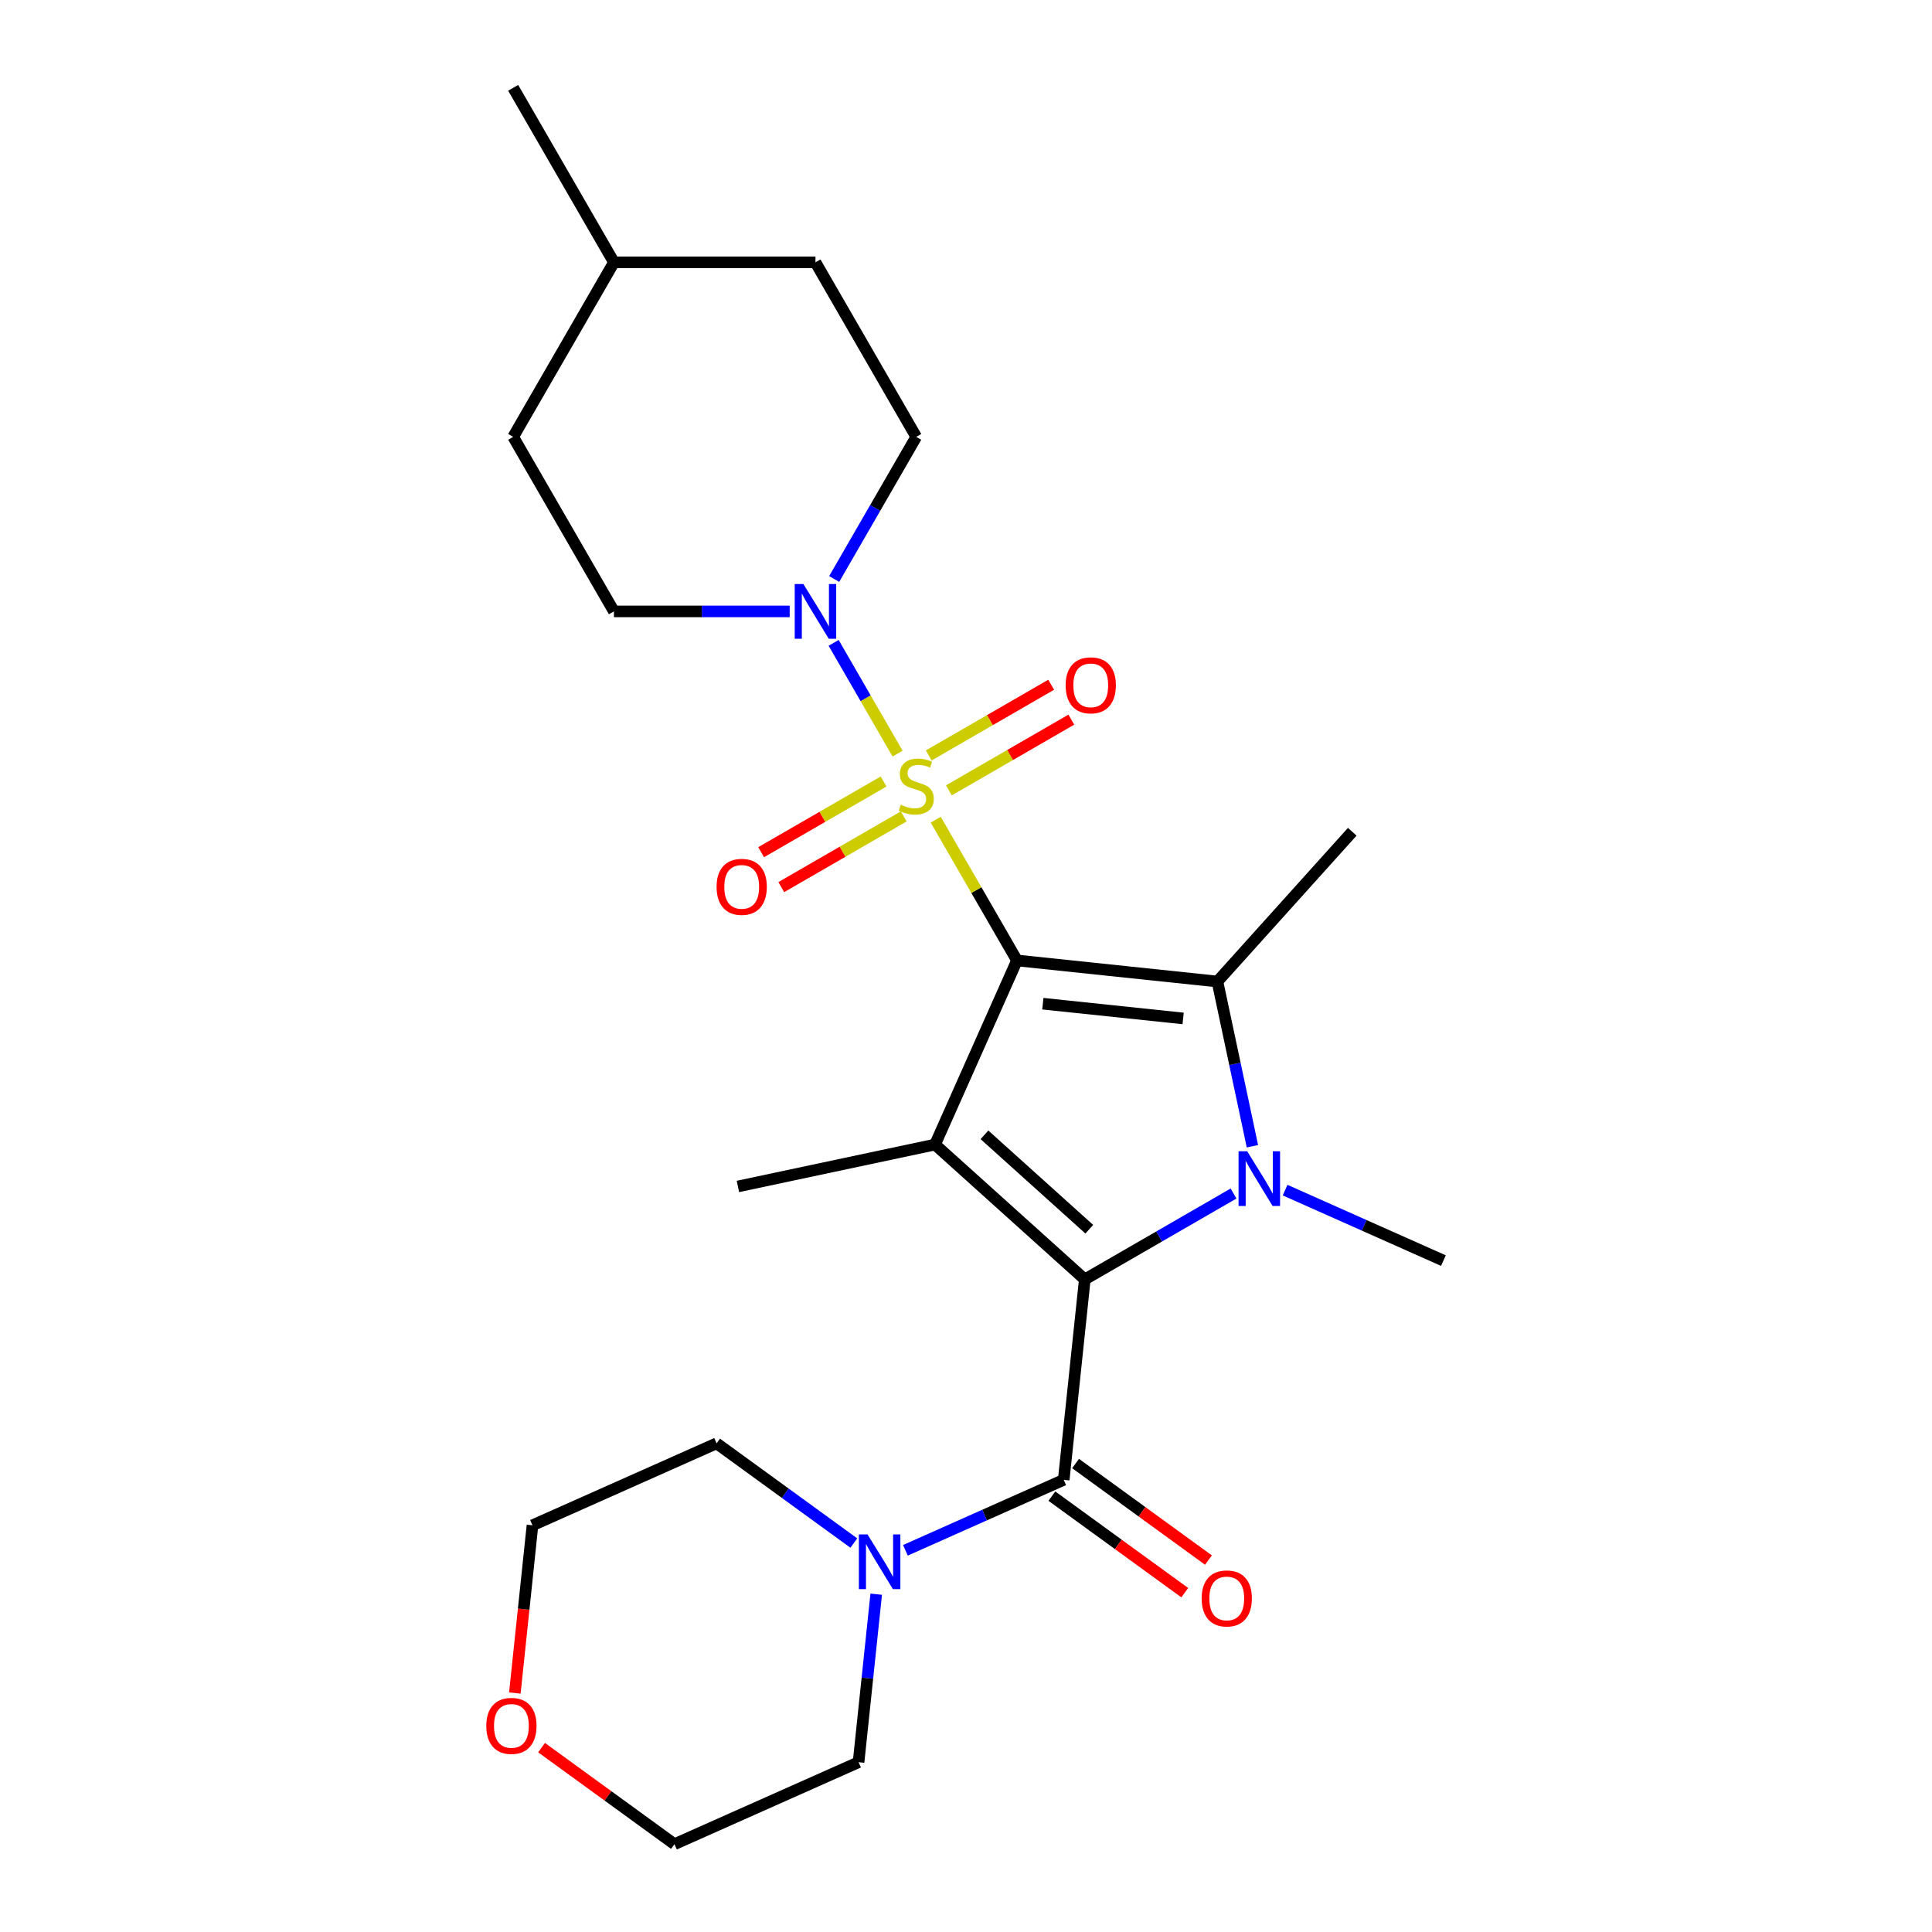 <?xml version='1.0' encoding='iso-8859-1'?>
<svg version='1.1' baseProfile='full'
              xmlns='http://www.w3.org/2000/svg'
                      xmlns:rdkit='http://www.rdkit.org/xml'
                      xmlns:xlink='http://www.w3.org/1999/xlink'
                  xml:space='preserve'
width='1000px' height='1000px' viewBox='0 0 1000 1000'>
<!-- END OF HEADER -->
<rect style='opacity:1.0;fill:#FFFFFF;stroke:none' width='1000' height='1000' x='0' y='0'> </rect>
<path class='bond-0' d='M 526.394,497.128 L 505.365,460.705' style='fill:none;fill-rule:evenodd;stroke:#000000;stroke-width:6px;stroke-linecap:butt;stroke-linejoin:miter;stroke-opacity:1' />
<path class='bond-0' d='M 505.365,460.705 L 484.336,424.281' style='fill:none;fill-rule:evenodd;stroke:#CCCC00;stroke-width:6px;stroke-linecap:butt;stroke-linejoin:miter;stroke-opacity:1' />
<path class='bond-2' d='M 526.394,497.128 L 483.968,592.42' style='fill:none;fill-rule:evenodd;stroke:#000000;stroke-width:6px;stroke-linecap:butt;stroke-linejoin:miter;stroke-opacity:1' />
<path class='bond-4' d='M 526.394,497.128 L 630.132,508.031' style='fill:none;fill-rule:evenodd;stroke:#000000;stroke-width:6px;stroke-linecap:butt;stroke-linejoin:miter;stroke-opacity:1' />
<path class='bond-4' d='M 539.774,519.511 L 612.391,527.143' style='fill:none;fill-rule:evenodd;stroke:#000000;stroke-width:6px;stroke-linecap:butt;stroke-linejoin:miter;stroke-opacity:1' />
<path class='bond-6' d='M 464.582,390.066 L 448.034,361.405' style='fill:none;fill-rule:evenodd;stroke:#CCCC00;stroke-width:6px;stroke-linecap:butt;stroke-linejoin:miter;stroke-opacity:1' />
<path class='bond-6' d='M 448.034,361.405 L 431.487,332.743' style='fill:none;fill-rule:evenodd;stroke:#0000FF;stroke-width:6px;stroke-linecap:butt;stroke-linejoin:miter;stroke-opacity:1' />
<path class='bond-8' d='M 491.143,409.079 L 522.831,390.784' style='fill:none;fill-rule:evenodd;stroke:#CCCC00;stroke-width:6px;stroke-linecap:butt;stroke-linejoin:miter;stroke-opacity:1' />
<path class='bond-8' d='M 522.831,390.784 L 554.519,372.488' style='fill:none;fill-rule:evenodd;stroke:#FF0000;stroke-width:6px;stroke-linecap:butt;stroke-linejoin:miter;stroke-opacity:1' />
<path class='bond-8' d='M 480.712,391.012 L 512.4,372.717' style='fill:none;fill-rule:evenodd;stroke:#CCCC00;stroke-width:6px;stroke-linecap:butt;stroke-linejoin:miter;stroke-opacity:1' />
<path class='bond-8' d='M 512.4,372.717 L 544.088,354.421' style='fill:none;fill-rule:evenodd;stroke:#FF0000;stroke-width:6px;stroke-linecap:butt;stroke-linejoin:miter;stroke-opacity:1' />
<path class='bond-9' d='M 457.336,404.508 L 425.648,422.803' style='fill:none;fill-rule:evenodd;stroke:#CCCC00;stroke-width:6px;stroke-linecap:butt;stroke-linejoin:miter;stroke-opacity:1' />
<path class='bond-9' d='M 425.648,422.803 L 393.96,441.098' style='fill:none;fill-rule:evenodd;stroke:#FF0000;stroke-width:6px;stroke-linecap:butt;stroke-linejoin:miter;stroke-opacity:1' />
<path class='bond-9' d='M 467.767,422.575 L 436.079,440.87' style='fill:none;fill-rule:evenodd;stroke:#CCCC00;stroke-width:6px;stroke-linecap:butt;stroke-linejoin:miter;stroke-opacity:1' />
<path class='bond-9' d='M 436.079,440.87 L 404.391,459.165' style='fill:none;fill-rule:evenodd;stroke:#FF0000;stroke-width:6px;stroke-linecap:butt;stroke-linejoin:miter;stroke-opacity:1' />
<path class='bond-1' d='M 561.485,662.216 L 483.968,592.42' style='fill:none;fill-rule:evenodd;stroke:#000000;stroke-width:6px;stroke-linecap:butt;stroke-linejoin:miter;stroke-opacity:1' />
<path class='bond-1' d='M 563.817,636.243 L 509.555,587.386' style='fill:none;fill-rule:evenodd;stroke:#000000;stroke-width:6px;stroke-linecap:butt;stroke-linejoin:miter;stroke-opacity:1' />
<path class='bond-5' d='M 561.485,662.216 L 550.582,765.954' style='fill:none;fill-rule:evenodd;stroke:#000000;stroke-width:6px;stroke-linecap:butt;stroke-linejoin:miter;stroke-opacity:1' />
<path class='bond-25' d='M 561.485,662.216 L 599.978,639.992' style='fill:none;fill-rule:evenodd;stroke:#000000;stroke-width:6px;stroke-linecap:butt;stroke-linejoin:miter;stroke-opacity:1' />
<path class='bond-25' d='M 599.978,639.992 L 638.472,617.768' style='fill:none;fill-rule:evenodd;stroke:#0000FF;stroke-width:6px;stroke-linecap:butt;stroke-linejoin:miter;stroke-opacity:1' />
<path class='bond-15' d='M 483.968,592.42 L 381.938,614.107' style='fill:none;fill-rule:evenodd;stroke:#000000;stroke-width:6px;stroke-linecap:butt;stroke-linejoin:miter;stroke-opacity:1' />
<path class='bond-3' d='M 648.255,593.294 L 639.194,550.663' style='fill:none;fill-rule:evenodd;stroke:#0000FF;stroke-width:6px;stroke-linecap:butt;stroke-linejoin:miter;stroke-opacity:1' />
<path class='bond-3' d='M 639.194,550.663 L 630.132,508.031' style='fill:none;fill-rule:evenodd;stroke:#000000;stroke-width:6px;stroke-linecap:butt;stroke-linejoin:miter;stroke-opacity:1' />
<path class='bond-14' d='M 665.167,616.004 L 706.139,634.246' style='fill:none;fill-rule:evenodd;stroke:#0000FF;stroke-width:6px;stroke-linecap:butt;stroke-linejoin:miter;stroke-opacity:1' />
<path class='bond-14' d='M 706.139,634.246 L 747.111,652.488' style='fill:none;fill-rule:evenodd;stroke:#000000;stroke-width:6px;stroke-linecap:butt;stroke-linejoin:miter;stroke-opacity:1' />
<path class='bond-16' d='M 630.132,508.031 L 699.929,430.514' style='fill:none;fill-rule:evenodd;stroke:#000000;stroke-width:6px;stroke-linecap:butt;stroke-linejoin:miter;stroke-opacity:1' />
<path class='bond-7' d='M 550.582,765.954 L 509.61,784.196' style='fill:none;fill-rule:evenodd;stroke:#000000;stroke-width:6px;stroke-linecap:butt;stroke-linejoin:miter;stroke-opacity:1' />
<path class='bond-7' d='M 509.61,784.196 L 468.638,802.438' style='fill:none;fill-rule:evenodd;stroke:#0000FF;stroke-width:6px;stroke-linecap:butt;stroke-linejoin:miter;stroke-opacity:1' />
<path class='bond-10' d='M 544.45,774.393 L 578.841,799.379' style='fill:none;fill-rule:evenodd;stroke:#000000;stroke-width:6px;stroke-linecap:butt;stroke-linejoin:miter;stroke-opacity:1' />
<path class='bond-10' d='M 578.841,799.379 L 613.231,824.365' style='fill:none;fill-rule:evenodd;stroke:#FF0000;stroke-width:6px;stroke-linecap:butt;stroke-linejoin:miter;stroke-opacity:1' />
<path class='bond-10' d='M 556.713,757.516 L 591.103,782.501' style='fill:none;fill-rule:evenodd;stroke:#000000;stroke-width:6px;stroke-linecap:butt;stroke-linejoin:miter;stroke-opacity:1' />
<path class='bond-10' d='M 591.103,782.501 L 625.493,807.487' style='fill:none;fill-rule:evenodd;stroke:#FF0000;stroke-width:6px;stroke-linecap:butt;stroke-linejoin:miter;stroke-opacity:1' />
<path class='bond-11' d='M 431.766,299.691 L 453.003,262.907' style='fill:none;fill-rule:evenodd;stroke:#0000FF;stroke-width:6px;stroke-linecap:butt;stroke-linejoin:miter;stroke-opacity:1' />
<path class='bond-11' d='M 453.003,262.907 L 474.24,226.124' style='fill:none;fill-rule:evenodd;stroke:#000000;stroke-width:6px;stroke-linecap:butt;stroke-linejoin:miter;stroke-opacity:1' />
<path class='bond-12' d='M 408.737,316.459 L 363.256,316.459' style='fill:none;fill-rule:evenodd;stroke:#0000FF;stroke-width:6px;stroke-linecap:butt;stroke-linejoin:miter;stroke-opacity:1' />
<path class='bond-12' d='M 363.256,316.459 L 317.775,316.459' style='fill:none;fill-rule:evenodd;stroke:#000000;stroke-width:6px;stroke-linecap:butt;stroke-linejoin:miter;stroke-opacity:1' />
<path class='bond-19' d='M 453.528,825.149 L 448.957,868.634' style='fill:none;fill-rule:evenodd;stroke:#0000FF;stroke-width:6px;stroke-linecap:butt;stroke-linejoin:miter;stroke-opacity:1' />
<path class='bond-19' d='M 448.957,868.634 L 444.387,912.119' style='fill:none;fill-rule:evenodd;stroke:#000000;stroke-width:6px;stroke-linecap:butt;stroke-linejoin:miter;stroke-opacity:1' />
<path class='bond-20' d='M 441.942,798.683 L 406.422,772.876' style='fill:none;fill-rule:evenodd;stroke:#0000FF;stroke-width:6px;stroke-linecap:butt;stroke-linejoin:miter;stroke-opacity:1' />
<path class='bond-20' d='M 406.422,772.876 L 370.902,747.069' style='fill:none;fill-rule:evenodd;stroke:#000000;stroke-width:6px;stroke-linecap:butt;stroke-linejoin:miter;stroke-opacity:1' />
<path class='bond-18' d='M 474.24,226.124 L 422.085,135.789' style='fill:none;fill-rule:evenodd;stroke:#000000;stroke-width:6px;stroke-linecap:butt;stroke-linejoin:miter;stroke-opacity:1' />
<path class='bond-17' d='M 317.775,316.459 L 265.621,226.124' style='fill:none;fill-rule:evenodd;stroke:#000000;stroke-width:6px;stroke-linecap:butt;stroke-linejoin:miter;stroke-opacity:1' />
<path class='bond-13' d='M 266.486,876.306 L 271.048,832.901' style='fill:none;fill-rule:evenodd;stroke:#FF0000;stroke-width:6px;stroke-linecap:butt;stroke-linejoin:miter;stroke-opacity:1' />
<path class='bond-13' d='M 271.048,832.901 L 275.61,789.496' style='fill:none;fill-rule:evenodd;stroke:#000000;stroke-width:6px;stroke-linecap:butt;stroke-linejoin:miter;stroke-opacity:1' />
<path class='bond-27' d='M 280.315,904.574 L 314.705,929.559' style='fill:none;fill-rule:evenodd;stroke:#FF0000;stroke-width:6px;stroke-linecap:butt;stroke-linejoin:miter;stroke-opacity:1' />
<path class='bond-27' d='M 314.705,929.559 L 349.095,954.545' style='fill:none;fill-rule:evenodd;stroke:#000000;stroke-width:6px;stroke-linecap:butt;stroke-linejoin:miter;stroke-opacity:1' />
<path class='bond-21' d='M 265.621,226.124 L 317.775,135.789' style='fill:none;fill-rule:evenodd;stroke:#000000;stroke-width:6px;stroke-linecap:butt;stroke-linejoin:miter;stroke-opacity:1' />
<path class='bond-26' d='M 422.085,135.789 L 317.775,135.789' style='fill:none;fill-rule:evenodd;stroke:#000000;stroke-width:6px;stroke-linecap:butt;stroke-linejoin:miter;stroke-opacity:1' />
<path class='bond-23' d='M 444.387,912.119 L 349.095,954.545' style='fill:none;fill-rule:evenodd;stroke:#000000;stroke-width:6px;stroke-linecap:butt;stroke-linejoin:miter;stroke-opacity:1' />
<path class='bond-22' d='M 370.902,747.069 L 275.61,789.496' style='fill:none;fill-rule:evenodd;stroke:#000000;stroke-width:6px;stroke-linecap:butt;stroke-linejoin:miter;stroke-opacity:1' />
<path class='bond-24' d='M 317.775,135.789 L 265.621,45.455' style='fill:none;fill-rule:evenodd;stroke:#000000;stroke-width:6px;stroke-linecap:butt;stroke-linejoin:miter;stroke-opacity:1' />
<path  class='atom-1' d='M 466.24 416.513
Q 466.56 416.633, 467.88 417.193
Q 469.2 417.753, 470.64 418.113
Q 472.12 418.433, 473.56 418.433
Q 476.24 418.433, 477.8 417.153
Q 479.36 415.833, 479.36 413.553
Q 479.36 411.993, 478.56 411.033
Q 477.8 410.073, 476.6 409.553
Q 475.4 409.033, 473.4 408.433
Q 470.88 407.673, 469.36 406.953
Q 467.88 406.233, 466.8 404.713
Q 465.76 403.193, 465.76 400.633
Q 465.76 397.073, 468.16 394.873
Q 470.6 392.673, 475.4 392.673
Q 478.68 392.673, 482.4 394.233
L 481.48 397.313
Q 478.08 395.913, 475.52 395.913
Q 472.76 395.913, 471.24 397.073
Q 469.72 398.193, 469.76 400.153
Q 469.76 401.673, 470.52 402.593
Q 471.32 403.513, 472.44 404.033
Q 473.6 404.553, 475.52 405.153
Q 478.08 405.953, 479.6 406.753
Q 481.12 407.553, 482.2 409.193
Q 483.32 410.793, 483.32 413.553
Q 483.32 417.473, 480.68 419.593
Q 478.08 421.673, 473.72 421.673
Q 471.2 421.673, 469.28 421.113
Q 467.4 420.593, 465.16 419.673
L 466.24 416.513
' fill='#CCCC00'/>
<path  class='atom-4' d='M 645.56 595.901
L 654.84 610.901
Q 655.76 612.381, 657.24 615.061
Q 658.72 617.741, 658.8 617.901
L 658.8 595.901
L 662.56 595.901
L 662.56 624.221
L 658.68 624.221
L 648.72 607.821
Q 647.56 605.901, 646.32 603.701
Q 645.12 601.501, 644.76 600.821
L 644.76 624.221
L 641.08 624.221
L 641.08 595.901
L 645.56 595.901
' fill='#0000FF'/>
<path  class='atom-7' d='M 415.825 302.299
L 425.105 317.299
Q 426.025 318.779, 427.505 321.459
Q 428.985 324.139, 429.065 324.299
L 429.065 302.299
L 432.825 302.299
L 432.825 330.619
L 428.945 330.619
L 418.985 314.219
Q 417.825 312.299, 416.585 310.099
Q 415.385 307.899, 415.025 307.219
L 415.025 330.619
L 411.345 330.619
L 411.345 302.299
L 415.825 302.299
' fill='#0000FF'/>
<path  class='atom-8' d='M 449.03 794.221
L 458.31 809.221
Q 459.23 810.701, 460.71 813.381
Q 462.19 816.061, 462.27 816.221
L 462.27 794.221
L 466.03 794.221
L 466.03 822.541
L 462.15 822.541
L 452.19 806.141
Q 451.03 804.221, 449.79 802.021
Q 448.59 799.821, 448.23 799.141
L 448.23 822.541
L 444.55 822.541
L 444.55 794.221
L 449.03 794.221
' fill='#0000FF'/>
<path  class='atom-9' d='M 551.574 354.719
Q 551.574 347.919, 554.934 344.119
Q 558.294 340.319, 564.574 340.319
Q 570.854 340.319, 574.214 344.119
Q 577.574 347.919, 577.574 354.719
Q 577.574 361.599, 574.174 365.519
Q 570.774 369.399, 564.574 369.399
Q 558.334 369.399, 554.934 365.519
Q 551.574 361.639, 551.574 354.719
M 564.574 366.199
Q 568.894 366.199, 571.214 363.319
Q 573.574 360.399, 573.574 354.719
Q 573.574 349.159, 571.214 346.359
Q 568.894 343.519, 564.574 343.519
Q 560.254 343.519, 557.894 346.319
Q 555.574 349.119, 555.574 354.719
Q 555.574 360.439, 557.894 363.319
Q 560.254 366.199, 564.574 366.199
' fill='#FF0000'/>
<path  class='atom-10' d='M 370.905 459.028
Q 370.905 452.228, 374.265 448.428
Q 377.625 444.628, 383.905 444.628
Q 390.185 444.628, 393.545 448.428
Q 396.905 452.228, 396.905 459.028
Q 396.905 465.908, 393.505 469.828
Q 390.105 473.708, 383.905 473.708
Q 377.665 473.708, 374.265 469.828
Q 370.905 465.948, 370.905 459.028
M 383.905 470.508
Q 388.225 470.508, 390.545 467.628
Q 392.905 464.708, 392.905 459.028
Q 392.905 453.468, 390.545 450.668
Q 388.225 447.828, 383.905 447.828
Q 379.585 447.828, 377.225 450.628
Q 374.905 453.428, 374.905 459.028
Q 374.905 464.748, 377.225 467.628
Q 379.585 470.508, 383.905 470.508
' fill='#FF0000'/>
<path  class='atom-11' d='M 621.97 827.346
Q 621.97 820.546, 625.33 816.746
Q 628.69 812.946, 634.97 812.946
Q 641.25 812.946, 644.61 816.746
Q 647.97 820.546, 647.97 827.346
Q 647.97 834.226, 644.57 838.146
Q 641.17 842.026, 634.97 842.026
Q 628.73 842.026, 625.33 838.146
Q 621.97 834.266, 621.97 827.346
M 634.97 838.826
Q 639.29 838.826, 641.61 835.946
Q 643.97 833.026, 643.97 827.346
Q 643.97 821.786, 641.61 818.986
Q 639.29 816.146, 634.97 816.146
Q 630.65 816.146, 628.29 818.946
Q 625.97 821.746, 625.97 827.346
Q 625.97 833.066, 628.29 835.946
Q 630.65 838.826, 634.97 838.826
' fill='#FF0000'/>
<path  class='atom-14' d='M 251.707 893.314
Q 251.707 886.514, 255.067 882.714
Q 258.427 878.914, 264.707 878.914
Q 270.987 878.914, 274.347 882.714
Q 277.707 886.514, 277.707 893.314
Q 277.707 900.194, 274.307 904.114
Q 270.907 907.994, 264.707 907.994
Q 258.467 907.994, 255.067 904.114
Q 251.707 900.234, 251.707 893.314
M 264.707 904.794
Q 269.027 904.794, 271.347 901.914
Q 273.707 898.994, 273.707 893.314
Q 273.707 887.754, 271.347 884.954
Q 269.027 882.114, 264.707 882.114
Q 260.387 882.114, 258.027 884.914
Q 255.707 887.714, 255.707 893.314
Q 255.707 899.034, 258.027 901.914
Q 260.387 904.794, 264.707 904.794
' fill='#FF0000'/>
</svg>
